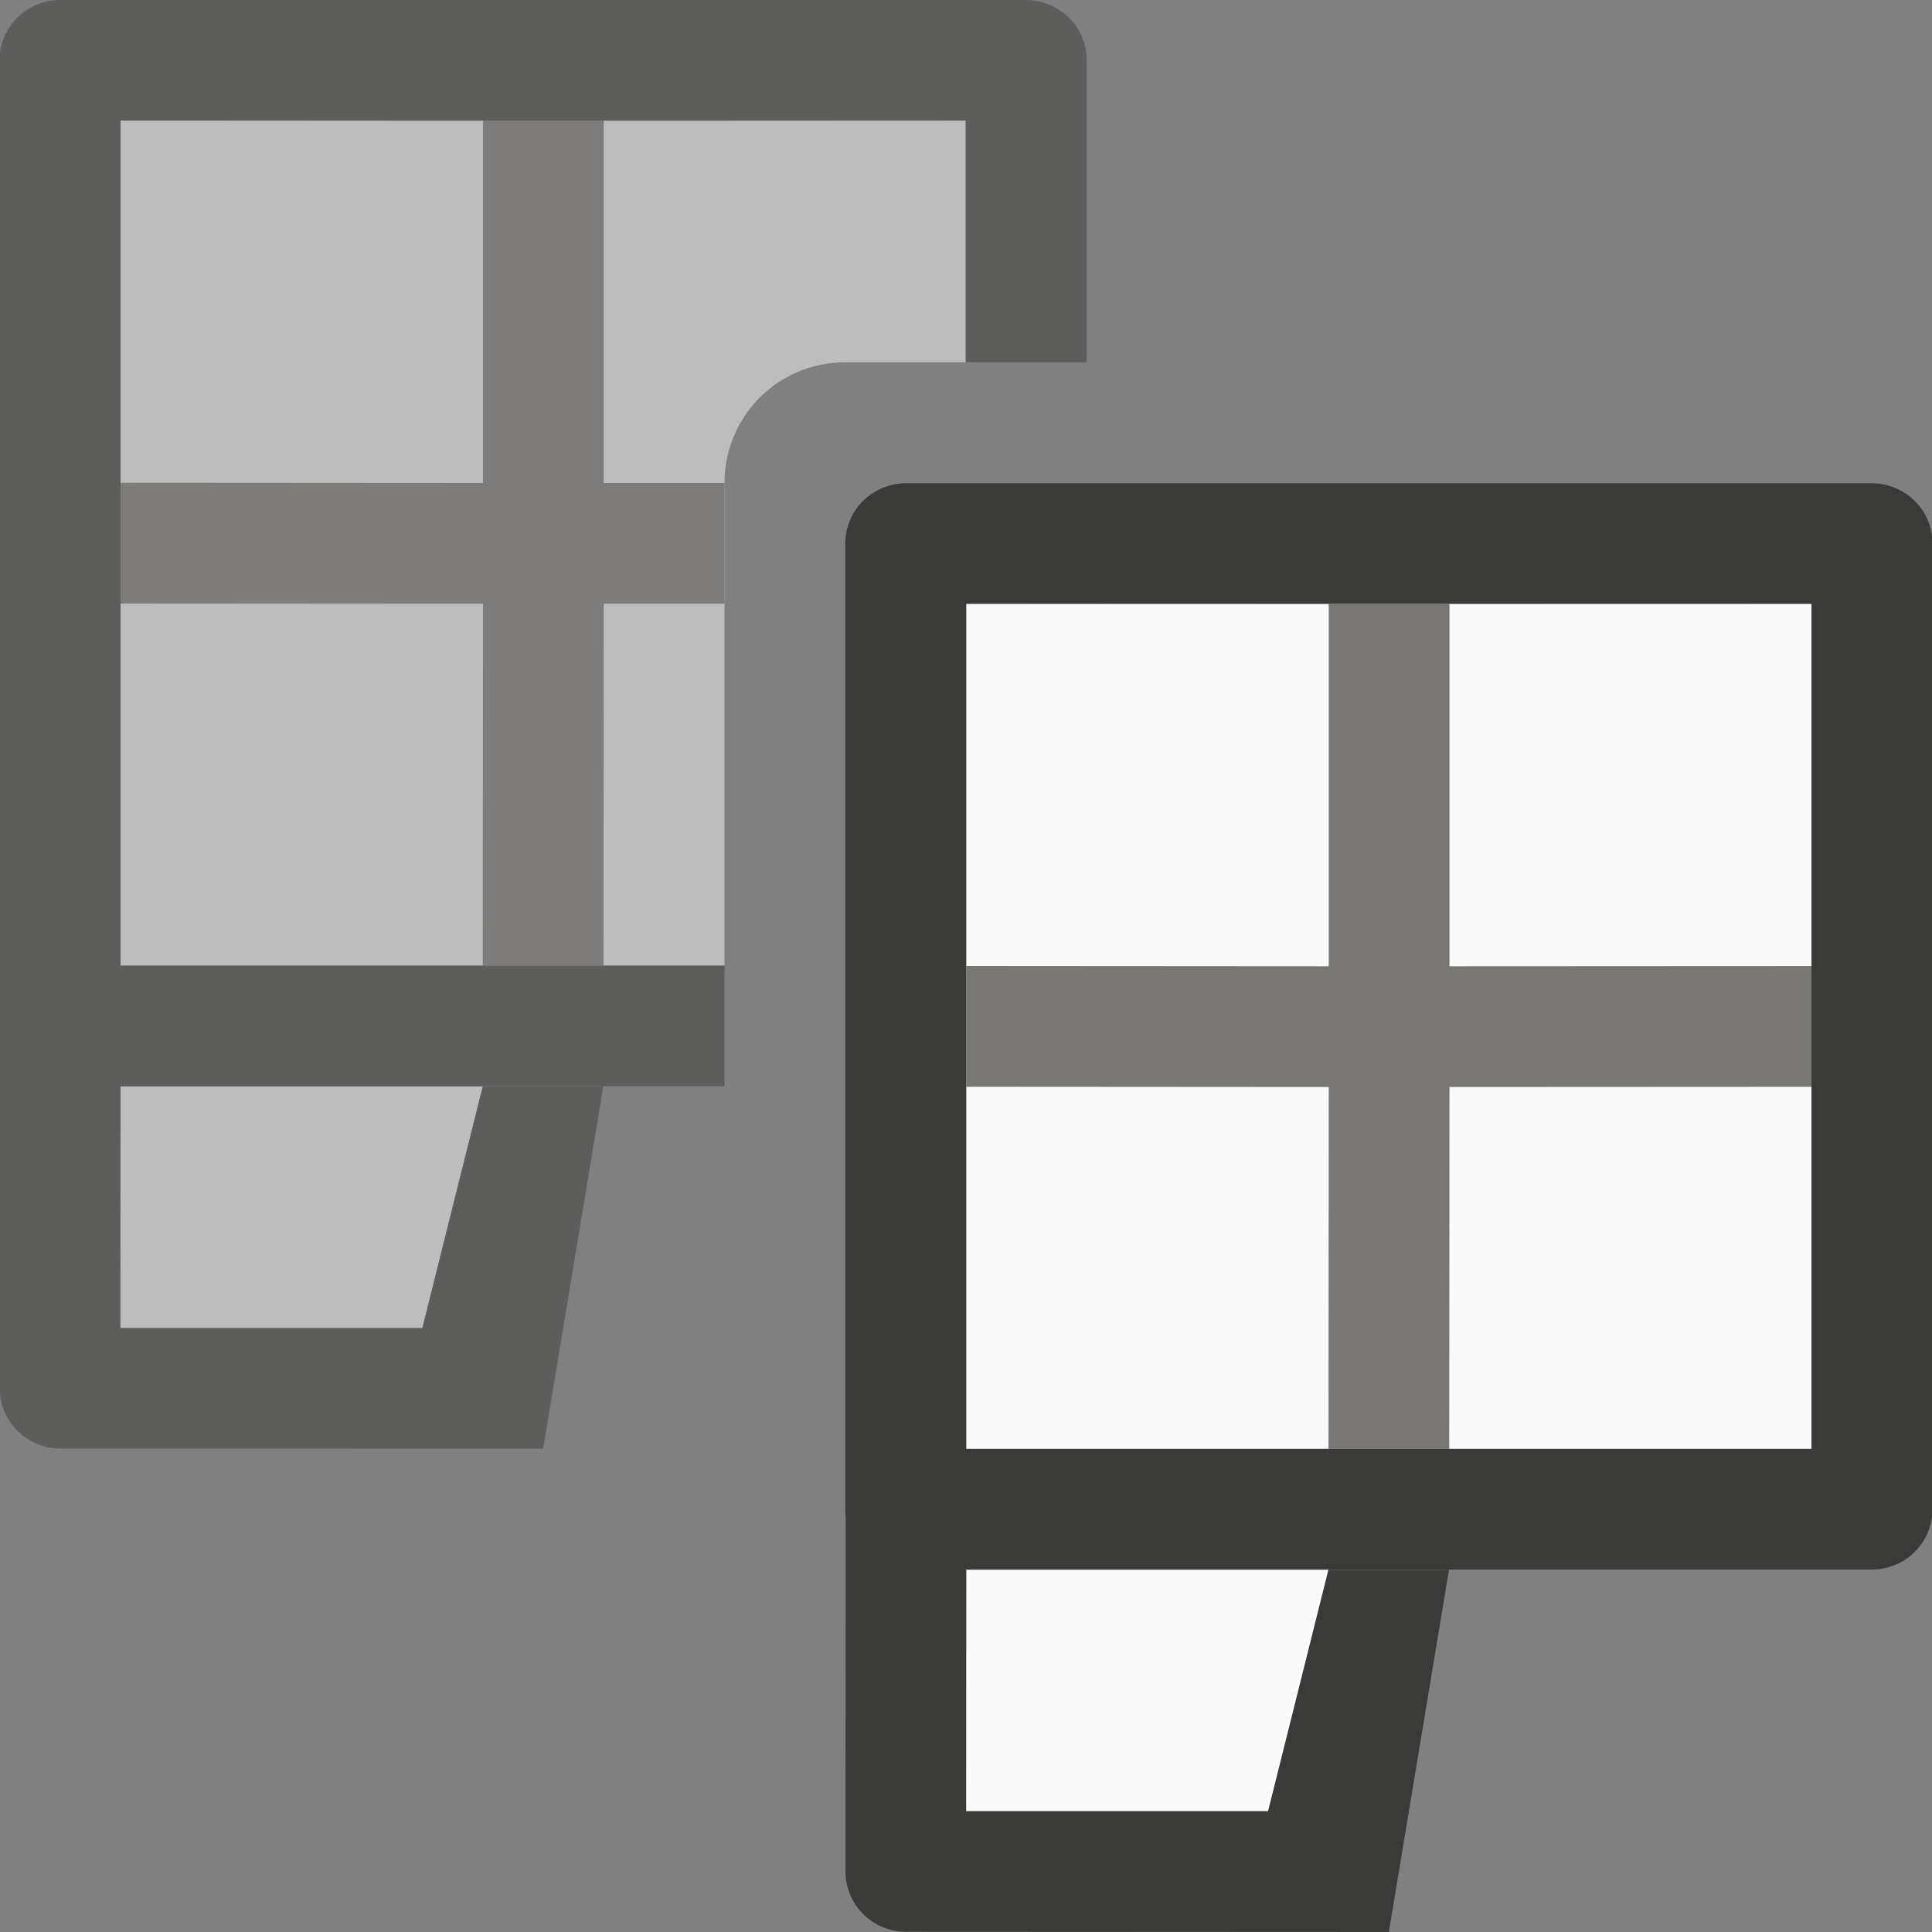 <svg viewBox="0 0 16 16" xmlns="http://www.w3.org/2000/svg">

<rect x="0" y="0" width="16" height="16" fill="#808080" stroke="none"/>

/&amp;amp;amp;amp;amp;amp;amp;gt;<g opacity=".5" transform="translate(-.002 -4.002)"><g transform="translate(.002 4.002)"><path d="m.996.998v6.998h.002 5.002v-3.996c0-.554.446-1 1-1h.998v-2.002h-.002-6.998z" fill="#fafafa"/><path d="m.998.998 3.002.002v3l-3.002-.002v1l3.002.002-.002 2.998h1l.002-2.998h1v-1h-1v-3l3.998-.002z" fill="#797774"/><path d="m.496 0c-.068-0-.132.015-.191.039-.181.075-.309.252-.309.461v7.996c-0.0.276.224.5.5.5h5.504v-.998h-5.002v-7h7v2.002h1.002v-2.5c0-.209-.127-.386-.309-.461-.059-.025-.124-.039-.191-.039h-.004z" fill="#3a3a38"/></g><path d="m1 13v2h2.5l.5-2z" fill="#fafafa"/><path d="m.002 12-.002 3.498c-0.0.276.224.5.5.5l4 .002.498-3h-.996-.002l-.5 2h-2.502l.002-3h-.996z" fill="#3a3a38"/></g><g transform="translate(7.002)"><path d="m.998 5v6.998h.002 6.998.002v-6.998h-.002-6.998z" fill="#fafafa"/><path d="m1 5 3.002.002v3l-3.002-.002v1l3.002.002-.002 2.998h1l.002-2.998 3.998-.002v-1l-3.998.002v-3l3.998-.002z" fill="#797774"/><path d="m.498 4.002c-.068-0-.132.015-.191.039-.181.075-.309.252-.309.461v7.996c-0.0.276.224.5.5.5h8.004c.276 0.0.5-.224.5-.5v-7.996c0-.209-.127-.386-.309-.461-.059-.025-.124-.039-.191-.039h-.004zm.502.998h7v7h-7z" fill="#3a3a38"/><path d="m1 13v2h2.5l.5-2z" fill="#fafafa"/><path d="m.002 12-.002 3.498c-0.0.276.224.5.5.5l4 .002.498-3h-.996-.002l-.5 2h-2.502l.002-3h-.996z" fill="#3a3a38"/></g></svg>